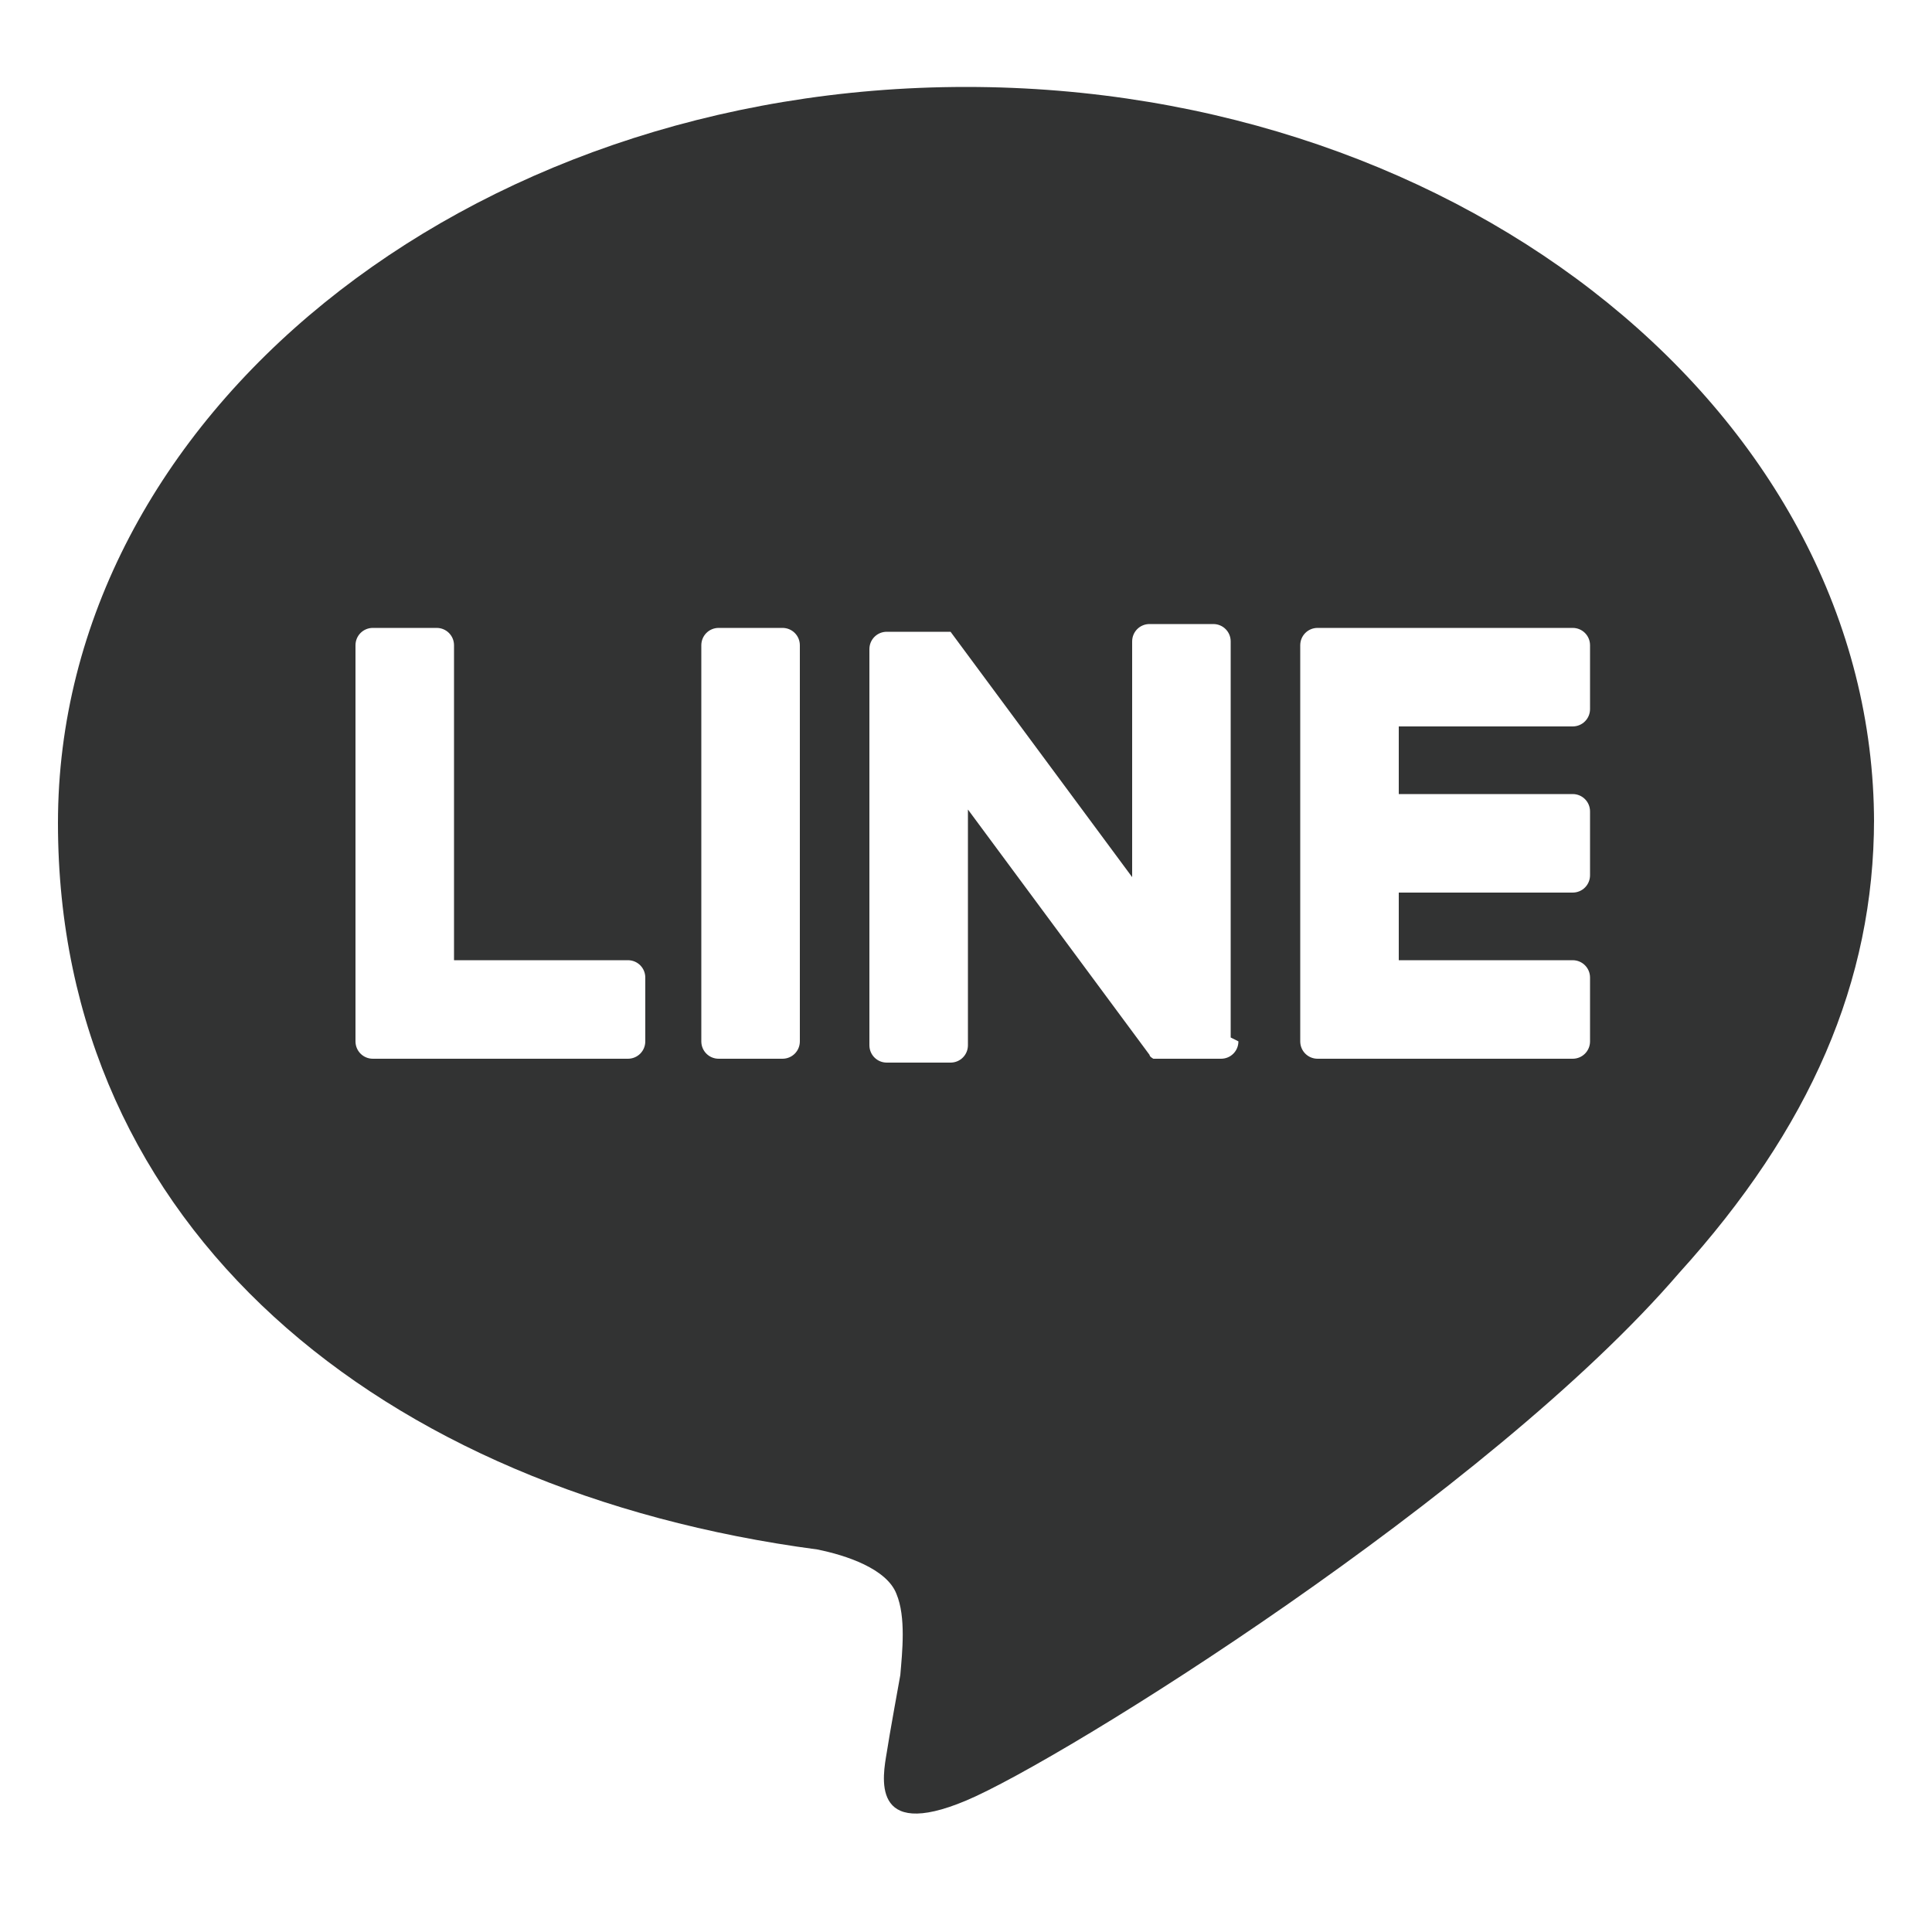<?xml version="1.0" encoding="UTF-8"?>
<svg id="_レイヤー_1" data-name="レイヤー_1" xmlns="http://www.w3.org/2000/svg" version="1.1" viewBox="0 0 100 100">
  <!-- Generator: Adobe Illustrator 29.0.0, SVG Export Plug-In . SVG Version: 2.1.0 Build 186)  -->
  <defs>
    <style>
      .st0 {
        fill: #323333;
      }
    </style>
  </defs>
  <path class="st0" d="M97,42.6c0-21-21.1-38.1-47-38.1S3,21.6,3,42.6s16.7,34.6,39.3,37.6c1.5.3,3.6,1,4.1,2.3.5,1.2.3,3,.2,4.2,0,0-.6,3.3-.7,4-.2,1.2-.9,4.6,4.1,2.5,5-2.1,27.1-15.9,36.9-27.3h0c6.8-7.5,10.1-15.1,10.1-23.5ZM33.4,53.9c0,.5-.4.9-.9.9h-13.2c-.5,0-.9-.4-.9-.9h0v-20.5c0-.5.4-.9.9-.9h3.3c.5,0,.9.4.9.9v16.3h9c.5,0,.9.4.9.9v3.3ZM41.4,53.9c0,.5-.4.9-.9.9h-3.3c-.5,0-.9-.4-.9-.9v-20.5c0-.5.4-.9.9-.9h3.3c.5,0,.9.4.9.9v20.5ZM64.1,53.9c0,.5-.4.9-.9.9h-3.3c0,0-.2,0-.2,0,0,0,0,0,0,0,0,0,0,0,0,0,0,0,0,0,0,0,0,0,0,0,0,0,0,0,0,0,0,0,0,0,0,0,0,0,0,0,0,0,0,0,0,0,0,0,0,0,0,0-.2-.1-.2-.2l-9.4-12.7v12.2c0,.5-.4.9-.9.9h-3.3c-.5,0-.9-.4-.9-.9v-20.5c0-.5.4-.9.9-.9h3.3s0,0,0,0c0,0,0,0,0,0,0,0,0,0,0,0,0,0,0,0,0,0,0,0,0,0,0,0,0,0,0,0,0,0,0,0,0,0,0,0,0,0,0,0,0,0,0,0,0,0,0,0,0,0,0,0,0,0,0,0,0,0,0,0,0,0,0,0,0,0,0,0,0,0,0,0,0,0,0,0,0,0,0,0,0,0,0,0,0,0,0,0,0,0,0,0,0,0,0,0,0,0,0,0,0,0,0,0,0,0,0,0l9.4,12.7v-12.2c0-.5.4-.9.9-.9h3.3c.5,0,.9.4.9.9v20.5ZM82.3,36.7c0,.5-.4.9-.9.9h-9v3.5h9c.5,0,.9.4.9.9v3.3c0,.5-.4.9-.9.9h-9v3.5h9c.5,0,.9.4.9.9v3.3c0,.5-.4.9-.9.9h-13.2c-.5,0-.9-.4-.9-.9h0v-20.5h0c0-.5.4-.9.9-.9h13.2c.5,0,.9.4.9.9v3.3Z"/>
</svg>